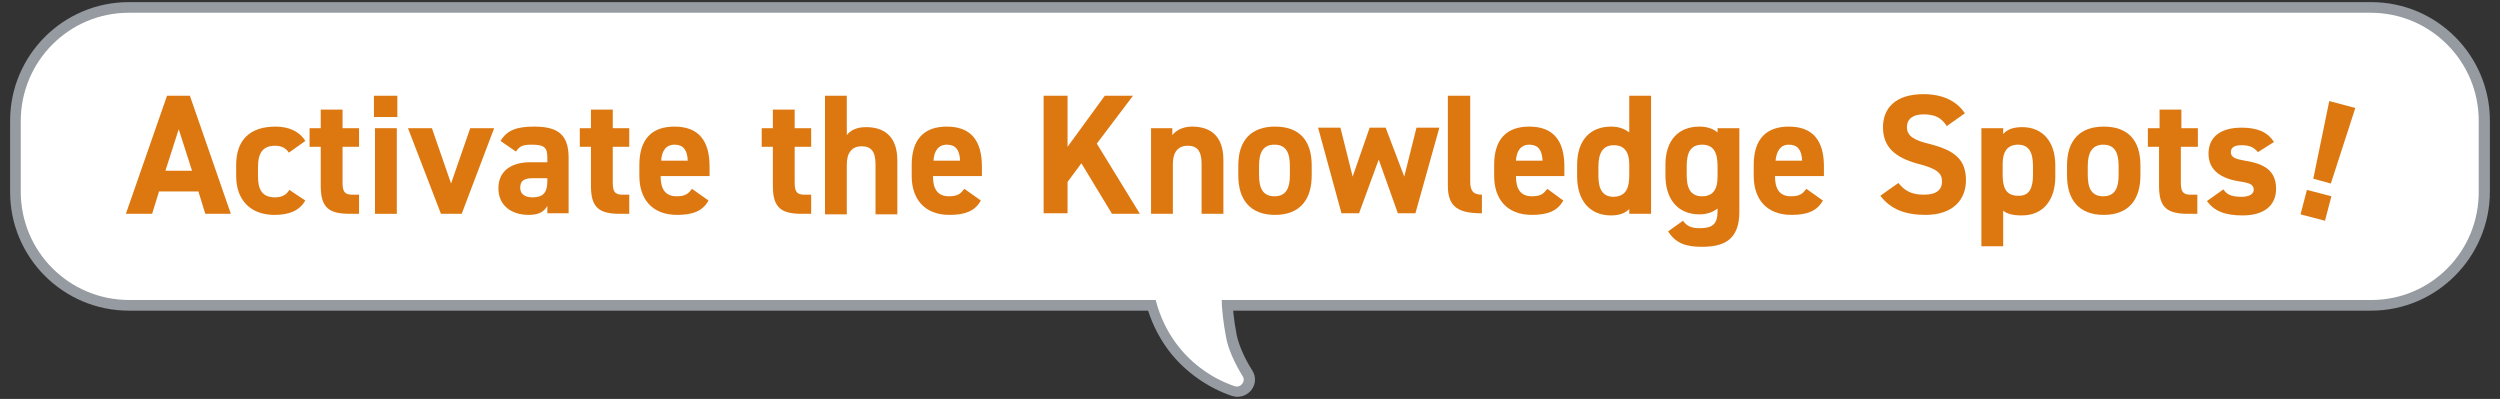 <?xml version="1.0" encoding="utf-8"?>
<!-- Generator: Adobe Illustrator 26.0.3, SVG Export Plug-In . SVG Version: 6.00 Build 0)  -->
<svg version="1.1" id="レイヤー_1" xmlns="http://www.w3.org/2000/svg" xmlns:xlink="http://www.w3.org/1999/xlink" x="0px"
	 y="0px" width="470px" height="75px" viewBox="0 0 470 75" style="enable-background:new 0 0 470 75;" xml:space="preserve">
<rect x="0" y="0" width="470" height="75" fill="#333333" stroke="none"/>
<style type="text/css">
	.st0{fill:#959BA1;}
	.st1{fill:#FFFFFF;}
	.st2{fill:#DD7811;}
</style>
<g>
	<g>
		<g>
			<g>
				<g>
					<path class="st0" d="M445.8,58.4H24.2c-12.3,0-22.3-10-22.3-22.3V22.7c0-12.3,10-22.3,22.3-22.3h421.6
						c12.3,0,22.3,10,22.3,22.3V36C468.1,48.3,458.1,58.4,445.8,58.4z M24.2,4.4c-10.1,0-18.3,8.2-18.3,18.3V36
						c0,10.1,8.2,18.3,18.3,18.3h421.6c10.1,0,18.3-8.2,18.3-18.3V22.7c0-10.1-8.2-18.3-18.3-18.3H24.2z"/>
				</g>
			</g>
			<g>
				<path class="st0" d="M232.6,74.6c-0.4,0-0.7-0.1-1.1-0.2c-4.4-1.5-8.5-4.4-11.4-8c-3.8-4.8-5.8-11-5.4-17.1l0.1-1.4l1.4-0.4
					c4.5-1.2,9.2-1.6,14.6-1.2l2.5,0.2l-0.7,2.4c-1.2,4-1.2,8.3-0.1,14.1c0.4,1.9,1.5,4.4,2.9,6.6c0.8,1.2,0.7,2.7-0.2,3.8
					C234.5,74.2,233.6,74.6,232.6,74.6z M218.6,51c0,4.6,1.7,9.3,4.6,12.9c2,2.5,4.7,4.6,7.7,6c-1.1-2.1-2-4.3-2.4-6.2
					c-1-5.3-1.2-9.6-0.4-13.5C224.7,50.1,221.6,50.4,218.6,51z"/>
			</g>
		</g>
		<g>
			<g>
				<g>
					<path class="st1" d="M445.8,56.4c0,0-22.8,0-54.9,0c-91.7,0-220,0-311.7,0c-32.1,0-54.9,0-54.9,0C13,56.4,3.9,47.3,3.9,36
						c0,0,0-0.7,0-1.8c0-2.4,0-6.7,0-9.3c0-1.3,0-2.1,0-2.1C3.9,11.5,13,2.4,24.2,2.4c0,0,22.8,0,54.9,0c91.7,0,220,0,311.7,0
						c32.1,0,54.9,0,54.9,0c11.2,0,20.3,9.1,20.3,20.3c0,0,0,0.9,0,2.1c0,2.6,0,6.9,0,9.3c0,1.1,0,1.8,0,1.8
						C466.1,47.3,457,56.4,445.8,56.4z"/>
				</g>
			</g>
			<g>
				<path class="st1" d="M230.6,48.3c-1.4,4.9-1.1,9.8-0.1,15.1c0.4,2.3,1.7,5,3.1,7.3c0.7,1-0.4,2.3-1.5,1.9
					c-4.1-1.4-7.8-4-10.5-7.4c-3.5-4.4-5.3-10.1-5-15.7C221.3,48.3,225.9,48,230.6,48.3z"/>
			</g>
		</g>
	</g>
	<g>
		<g>
			<g>
				<g>
					<g>
						<path class="st2" d="M23.7,40.1L31.4,18h4.3l7.7,22.2h-4.8l-1.3-4.2h-7.4l-1.3,4.2H23.7z M31.1,32.1h5l-2.5-7.8L31.1,32.1z"/>
					</g>
					<g>
						<path class="st2" d="M57.4,37.7c-1.1,1.9-3,2.7-5.8,2.7c-4.6,0-7.2-2.9-7.2-7.3V31c0-4.7,2.6-7.2,7.4-7.2
							c2.5,0,4.5,0.9,5.6,2.7l-3.1,2.2c-0.5-0.8-1.3-1.3-2.6-1.3c-2.3,0-3.2,1.4-3.2,4v1.7c0,2.3,0.6,4,3.2,4c1.2,0,2.1-0.4,2.7-1.4
							L57.4,37.7z"/>
					</g>
					<g>
						<path class="st2" d="M58.2,24.1h2.1v-3.5h4.1v3.5h3.1v3.5h-3.1v6.7c0,1.6,0.3,2.3,1.8,2.3h1.3v3.6h-1.7
							c-3.9,0-5.5-1.1-5.5-5.2v-7.4h-2.1V24.1z"/>
					</g>
					<g>
						<path class="st2" d="M70.3,18h4.4v4h-4.4V18z M70.5,24.1h4.1v16.1h-4.1V24.1z"/>
					</g>
					<g>
						<path class="st2" d="M92.9,24.1l-6.1,16.1h-3.9l-6.2-16.1h4.5l3.6,10.4l3.6-10.4H92.9z"/>
					</g>
					<g>
						<path class="st2" d="M99.7,30.5h3.2v-0.9c0-1.8-0.5-2.4-2.9-2.4c-1.6,0-2.3,0.2-3,1.3l-2.9-2c1.2-2,3-2.7,6.3-2.7
							c4.1,0,6.5,1.2,6.5,5.8v10.5h-4v-1.4c-0.6,1.1-1.6,1.7-3.5,1.7c-3.3,0-5.7-1.8-5.7-5C93.7,32,96.3,30.5,99.7,30.5z
							 M102.9,33.5h-2.7c-1.7,0-2.4,0.5-2.4,1.8c0,1.2,0.9,1.8,2.3,1.8c1.9,0,2.8-0.8,2.8-3V33.5z"/>
					</g>
					<g>
						<path class="st2" d="M109,24.1h2.1v-3.5h4.1v3.5h3.1v3.5h-3.1v6.7c0,1.6,0.3,2.3,1.8,2.3h1.3v3.6h-1.7c-3.9,0-5.5-1.1-5.5-5.2
							v-7.4H109V24.1z"/>
					</g>
					<g>
						<path class="st2" d="M133.2,37.7c-1.1,2-3,2.7-5.9,2.7c-4.8,0-7.1-3.1-7.1-7.3V31c0-4.9,2.4-7.2,6.6-7.2
							c4.5,0,6.6,2.6,6.6,7.5v1.8h-9.2c0,2.2,0.7,3.8,3,3.8c1.7,0,2.2-0.5,2.9-1.4L133.2,37.7z M124.3,30.2h5c-0.1-2.1-0.9-3-2.5-3
							C125.2,27.2,124.4,28.4,124.3,30.2z"/>
					</g>
					<g>
						<path class="st2" d="M143.2,24.1h2.1v-3.5h4.1v3.5h3.1v3.5h-3.1v6.7c0,1.6,0.3,2.3,1.8,2.3h1.3v3.6h-1.7
							c-3.9,0-5.5-1.1-5.5-5.2v-7.4h-2.1V24.1z"/>
					</g>
					<g>
						<path class="st2" d="M155.1,18h4.1v7.4c0.6-0.8,1.7-1.5,3.6-1.5c3.2,0,5.9,1.5,5.9,6.3v10.1h-4.1v-9.4c0-2.5-0.9-3.4-2.6-3.4
							c-1.9,0-2.8,1.3-2.8,3.4v9.4h-4.1V18z"/>
					</g>
					<g>
						<path class="st2" d="M184.4,37.7c-1.1,2-3,2.7-5.9,2.7c-4.8,0-7.1-3.1-7.1-7.3V31c0-4.9,2.4-7.2,6.6-7.2
							c4.5,0,6.6,2.6,6.6,7.5v1.8h-9.2c0,2.2,0.7,3.8,3,3.8c1.7,0,2.2-0.5,2.9-1.4L184.4,37.7z M175.5,30.2h5c-0.1-2.1-0.9-3-2.5-3
							C176.4,27.2,175.6,28.4,175.5,30.2z"/>
					</g>
					<g>
						<path class="st2" d="M209,40.1l-5.7-9.4l-2.6,3.5v5.9h-4.5V18h4.5v9.6l7-9.6h5.3l-6.8,9l8.1,13.2H209z"/>
					</g>
					<g>
						<path class="st2" d="M216.4,24.1h4v1.3c0.6-0.8,1.9-1.6,3.7-1.6c3.2,0,5.9,1.5,5.9,6.3v10.1h-4.1v-9.4c0-2.5-0.9-3.4-2.6-3.4
							c-1.9,0-2.8,1.3-2.8,3.4v9.4h-4.1V24.1z"/>
					</g>
					<g>
						<path class="st2" d="M246.6,33c0,4.4-2.1,7.4-6.9,7.4c-4.7,0-6.9-2.9-6.9-7.4v-1.9c0-4.8,2.5-7.3,6.9-7.3
							c4.5,0,6.9,2.5,6.9,7.3V33z M242.5,32.9v-1.7c0-2.6-0.8-4-2.9-4s-2.9,1.4-2.9,4v1.7c0,2.3,0.6,4,2.9,4
							C241.9,36.9,242.5,35.2,242.5,32.9z"/>
					</g>
					<g>
						<path class="st2" d="M255.5,40.1h-3.3l-4.4-16.1h4.2l2.3,9.2l3.2-9.2h3l3.5,9.2l2.3-9.2h4.3l-4.5,16.1h-3.3l-3.6-10.1
							L255.5,40.1z"/>
					</g>
					<g>
						<path class="st2" d="M272.3,18h4.1v16.1c0,1.7,0.5,2.5,2.2,2.5v3.5c-4.3,0-6.4-1.1-6.4-5.1V18z"/>
					</g>
					<g>
						<path class="st2" d="M293.9,37.7c-1.1,2-3,2.7-5.9,2.7c-4.8,0-7.1-3.1-7.1-7.3V31c0-4.9,2.4-7.2,6.6-7.2
							c4.5,0,6.6,2.6,6.6,7.5v1.8H285c0,2.2,0.7,3.8,3,3.8c1.7,0,2.2-0.5,2.9-1.4L293.9,37.7z M285,30.2h5c-0.1-2.1-0.9-3-2.5-3
							C285.9,27.2,285.1,28.4,285,30.2z"/>
					</g>
					<g>
						<path class="st2" d="M306.3,18h4.1v22.2h-4.1v-0.9c-0.8,0.8-1.9,1.2-3.4,1.2c-4.2,0-6.4-3-6.4-7.3V31c0-4.7,2.5-7.2,6.4-7.2
							c1.4,0,2.5,0.4,3.4,1.1V18z M306.3,32.9v-2c0-2.3-0.9-3.6-2.9-3.6c-2,0-2.9,1.4-2.9,4v1.7c0,2.3,0.6,4,2.9,4
							C305.8,36.9,306.3,35.2,306.3,32.9z"/>
					</g>
					<g>
						<path class="st2" d="M322.9,24.1h4.1v15.7c0,5.4-3,6.6-7.1,6.6c-3,0-4.9-0.7-6.3-2.9l2.8-2c0.7,1,1.6,1.4,3.1,1.4
							c2.4,0,3.4-0.7,3.4-3.2v-0.5c-0.9,0.7-2,1.1-3.4,1.1c-4.2,0-6.4-3-6.4-7.3V31c0-4.7,2.5-7.2,6.4-7.2c1.4,0,2.6,0.4,3.4,1.1
							V24.1z M322.9,33.2v-2c0-2.6-0.8-4-2.9-4s-2.9,1.4-2.9,4v1.7c0,2.3,0.6,4,2.9,4C322.2,36.9,322.9,35.4,322.9,33.2z"/>
					</g>
					<g>
						<path class="st2" d="M342.7,37.7c-1.1,2-3,2.7-5.9,2.7c-4.8,0-7.1-3.1-7.1-7.3V31c0-4.9,2.4-7.2,6.6-7.2
							c4.5,0,6.6,2.6,6.6,7.5v1.8h-9.2c0,2.2,0.7,3.8,3,3.8c1.7,0,2.2-0.5,2.9-1.4L342.7,37.7z M333.8,30.2h5c-0.1-2.1-0.9-3-2.5-3
							C334.7,27.2,334,28.4,333.8,30.2z"/>
					</g>
					<g>
						<path class="st2" d="M366,23.7c-1-1.5-2.1-2.2-4.4-2.2c-2,0-3.1,0.9-3.1,2.4c0,1.7,1.4,2.5,4.4,3.2c4.6,1.2,6.7,2.9,6.7,6.8
							c0,3.6-2.4,6.5-7.6,6.5c-3.9,0-6.6-1.1-8.5-3.6l3.4-2.4c1.2,1.5,2.5,2.2,4.8,2.2c2.6,0,3.4-1.1,3.4-2.5c0-1.5-0.9-2.4-4.5-3.3
							c-4.4-1.2-6.6-3.2-6.6-6.9c0-3.5,2.3-6.2,7.6-6.2c3.5,0,6.2,1.2,7.8,3.6L366,23.7z"/>
					</g>
					<g>
						<path class="st2" d="M386.4,33.2c0,4.2-2.1,7.3-6.3,7.3c-1.7,0-2.8-0.3-3.5-0.9v6.7h-4.1V24.1h4.1v1.1
							c0.8-0.9,1.9-1.3,3.6-1.3c3.7,0,6.2,2.6,6.2,7.2V33.2z M382.2,32.9v-1.7c0-2.6-0.8-4-2.8-4c-2,0-2.9,1.3-2.9,3.6v2
							c0,2.3,0.5,4,2.9,4C381.6,36.9,382.2,35.2,382.2,32.9z"/>
					</g>
					<g>
						<path class="st2" d="M402.4,33c0,4.4-2.1,7.4-6.9,7.4c-4.7,0-6.9-2.9-6.9-7.4v-1.9c0-4.8,2.5-7.3,6.9-7.3
							c4.5,0,6.9,2.5,6.9,7.3V33z M398.3,32.9v-1.7c0-2.6-0.8-4-2.9-4c-2,0-2.9,1.4-2.9,4v1.7c0,2.3,0.6,4,2.9,4
							C397.7,36.9,398.3,35.2,398.3,32.9z"/>
					</g>
					<g>
						<path class="st2" d="M403.9,24.1h2.1v-3.5h4.1v3.5h3.1v3.5H410v6.7c0,1.6,0.3,2.3,1.8,2.3h1.3v3.6h-1.7
							c-3.9,0-5.5-1.1-5.5-5.2v-7.4h-2.1V24.1z"/>
					</g>
					<g>
						<path class="st2" d="M424.5,28.6c-0.7-0.8-1.4-1.3-3.1-1.3c-1.1,0-2,0.3-2,1.3c0,1,0.9,1.3,2.6,1.6c4,0.6,5.9,2.1,5.9,5.3
							c0,3.1-2.2,5-6.3,5c-3.3,0-5.3-0.8-6.7-2.7l3.1-2.2c0.6,0.9,1.4,1.4,3.4,1.4c1.4,0,2.3-0.5,2.3-1.3c0-1-0.7-1.3-2.7-1.6
							c-3.3-0.5-5.8-2-5.8-5.2c0-3.1,2.2-4.9,6.2-4.9c2.6,0,4.8,0.6,6.1,2.7L424.5,28.6z"/>
					</g>
				</g>
			</g>
		</g>
		<g>
			<g>
				<path class="st2" d="M438.3,36.9l-1.2,4.6l-4.6-1.2l1.2-4.6L438.3,36.9z M442.8,20.3l-4.6,14.2l-3.3-0.9l3-14.6L442.8,20.3z"/>
			</g>
		</g>
	</g>
</g>
</svg>
